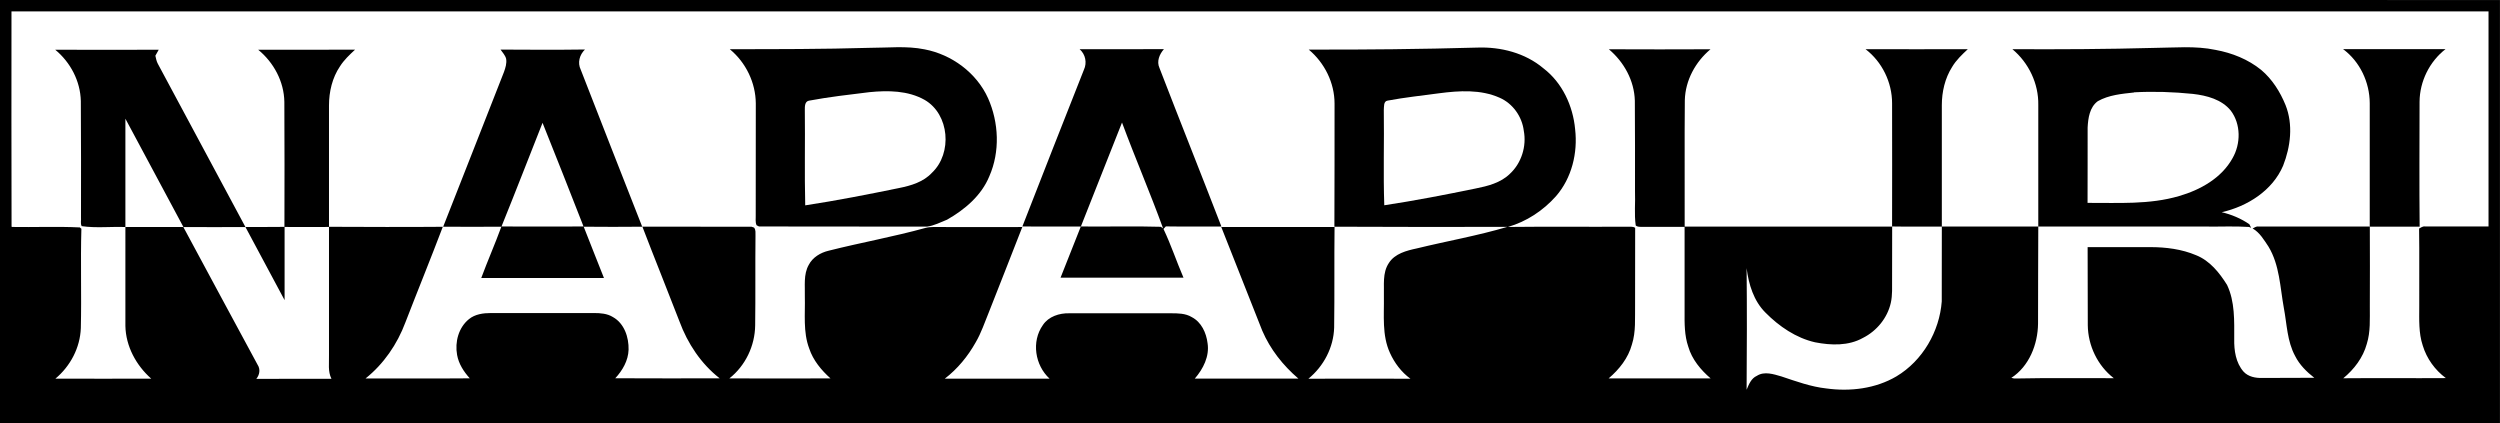<?xml version="1.0" encoding="UTF-8"?> <svg xmlns="http://www.w3.org/2000/svg" xmlns:xlink="http://www.w3.org/1999/xlink" version="1.1" id="Laag_1" x="0px" y="0px" viewBox="0 0 3136.1 530.9" style="enable-background:new 0 0 3136.1 530.9;" xml:space="preserve"><rect x="0" y="0" width="3136.1" height="530.9" fill="#808080" stroke="none"/> <style type="text/css"> .st0{fill:#FFFFFF;} </style> <path d="M0,0c840.1,0,1680.2,0,2520.2,0c205.3,0,410.6-0.1,615.8,0.1c0,176.9,0,353.9,0,530.7H0C0,353.9-0.1,177,0,0L0,0z"></path> <path class="st0" d="M14.5,284c-0.3-89.9-0.1-179.8-0.1-269.7c1035.8,0,2071.6,0.1,3107.3,0c0,90,0.1,179.9,0,269.8 c-26.4,0-53,0-79.5,0c-3-0.5-5.2,1.4-7.6,2.6c0.5,32.5,0,65,0.2,97.5c0,16.5-0.9,33.5,4.4,49.3c4.9,16.2,15.3,30.7,29,40.8 c-42.9,0.3-85.8-0.2-128.7,0.2c13.6-11.2,24.8-25.9,29.5-43.1c4.8-15.3,3.7-31.4,3.8-47.1c0-33.5,0.3-66.8,0-100.1 c-46.6,0-93.2,0-139.8,0c-2.8-0.5-4.9,1.4-7.2,2.4c8.9,5.1,14.3,14.4,19.9,22.8c14,23.2,14.5,50.9,19.2,76.7 c3.9,20.4,4.1,41.9,14.2,60.5c5.5,11,14.4,19.8,24,27.3c-21.8,0.3-43.6,0-65.3,0.2c-8.4,0.3-17.5-1.5-23.4-7.9 c-9.8-11.1-12-26.7-11.7-41c0-22.7,1-46.8-9-67.8c-9.5-15.2-21.5-30.3-38.7-37.2c-18.1-7.7-38.1-10.2-57.6-10.2 c-26.2,0-52.5,0-78.6,0c0.3,32.6-0.1,65.2,0.2,98c0.3,25.6,12.3,50.7,32.6,66.4c-40.9,0.2-81.9-0.5-122.7,0.4h-2.2 c-0.8-0.3-2.7-0.6-3.6-0.8c22.3-14.4,33.2-42,33.5-68c0.2-40.6,0-81.2,0.3-121.8h209.5c18.3,0.3,36.7-0.7,54.9,0.5l2.6,1.1l-2.2-4.5 c-10.5-7.2-22.4-12.2-34.7-15.1c32.2-7.3,63.7-27.1,77-58.3c9.4-23.9,12.8-51.6,3.1-76c-6.8-16.7-16.7-32.5-30.6-44.2 c-16.4-13.3-36.5-21.3-57.2-25.1c-25.5-5.4-51.7-2.7-77.6-2.5c-59.1,1.6-118.2,1.9-177.3,1.6c20.5,17.1,33,43.2,32.5,70 c0,50.8-0.1,101.6,0,152.5c-40.4,0-80.6,0-121,0c0-50.8,0-101.5,0-152.3c0-16.7,3.9-33.7,12.9-47.9c5.1-8.6,12.4-15.5,19.7-22.3 c-42.8,0-85.5,0.2-128.3,0c20.8,15.9,33.3,41.6,33.3,67.8c0,51.5,0.2,103.1,0,154.6c20.8,0.4,41.6,0,62.4,0.2 c-0.2,31.3,0.1,62.5-0.1,93.8c-2.8,37.7-24,74.4-56.8,94c-26.2,15.5-58.1,19.3-87.9,15.2c-19.4-2.1-37.9-8.9-56.5-15.1 c-9.8-2.8-21.3-6.8-30.8-0.7c-7,3.1-10,10.7-12.8,17.4c0.4-50.8,0.5-101.7,0-152.5c2.6,20.3,8.9,41.1,23.7,55.8 c17,17.2,38.3,31.8,62.2,37.2c20,3.9,42,4.7,60.2-5.6c17.2-8.7,30.5-24.9,34.8-43.9c2.2-9.8,1.5-19.9,1.6-29.8 c0-21.8,0-43.8,0.1-65.8c-86.8,0.1-173.5,0-260.3,0c0.2-52.9-0.3-105.9,0.2-158.8c0.7-24.8,13.3-47.9,32.2-63.7 c-42.5,0.2-85.1,0.2-127.5,0c19,16,31.9,39.3,32.6,64.5c0.3,37.8,0.2,75.7,0.2,113.6c0.6,14.2-1.1,28.7,0.9,42.9 c2.3,2.1,5.4,1.7,8.4,1.8c17.7,0,35.2,0,52.9,0c0,35.5,0,71,0,106.5c-0.1,14.6-0.2,29.7,4.6,43.7c4.6,16,15.7,29.3,28.1,39.9 c-42.7,0-85.3,0-128,0c13.3-11.3,24.6-25.5,29.2-42.5c5.2-16.1,3.7-33,4-49.7c0-32.2,0-64.5,0.1-96.7c-3-2.1-6.9-1.1-10.3-1.4 c-49.8,0.3-99.5-0.3-149.3,0.3c23.3-6.7,44.2-20.5,60.3-38.6c19.8-22.8,27.4-54.3,24-83.9c-2.7-29.4-16.1-58.4-39.8-76.5 c-22.9-19.3-53.5-27.1-83.1-26c-70.5,2-140.8,2.7-211.3,2.5c19.9,16.6,32.4,41.7,32.4,67.8c0,51.4,0,103-0.2,154.4 c72.3,0.4,144.7,0.3,217,0.2c-37.3,11.1-75.8,17.8-113.5,27c-13,2.8-27.7,6.5-35.2,18.4c-8.3,12.4-5.7,27.9-6.2,41.9 c0.4,23.6-2.6,48.6,7.6,70.8c5.7,12.6,14.3,24.1,25.7,32.4c-42.7-0.3-85.3,0-128,0c19.2-15.7,31.6-39.3,32.3-64.2 c0.6-42,0-84.1,0.5-126.1c-47.4,0-94.7,0-142.1,0c17.2,43.3,34.2,86.8,51.4,130c10,23.3,26,43.6,45.3,60.1c-43.3,0-86.6,0-129.9,0 c10.5-12.1,18.6-28,16-44.4c-1.6-13-7.7-26.4-19.8-32.7c-7.9-4.8-17.5-4.8-26.3-4.8c-42.4,0-85,0-127.4,0c-12.4-0.3-26,4-33.1,14.8 c-14.6,20.6-9.9,50.4,8.4,67.2c-43.8-0.1-87.6,0-131.4,0c15.9-12.2,28.9-28,38.7-45.5c7-11.9,11.3-25.1,16.5-37.7 c14-35.8,28.2-71.3,42-107c-33.7,0.2-67.2,0-100.9,0c-6.8,0.1-13.8-0.6-20.5,1.1c-40.1,11.1-81.1,18.4-121.5,28.6 c-10.2,2.4-20.1,8.3-25,17.8c-6.8,12-4.5,26.4-4.9,39.6c0.6,21.8-2.4,44.4,5.5,65.3c4.9,14.8,15.2,27.2,26.7,37.5 c-42.3,0.2-84.6,0-126.9,0c20.2-15.9,32.1-40.9,32.4-66.5c0.5-37.3,0-74.7,0.4-112.2c-0.2-3.6,0.7-7.5-1.8-10.5 c-0.8-0.3-2.4-0.8-3.2-1.1c-45.7-0.1-91.3,0.1-136.9-0.1c15.2,39.7,31.2,79.1,46.5,118.8c10.2,27.7,27.1,53.3,50.5,71.5 c-43.7,0-87.3,0.2-131-0.1c9.1-9.8,16.3-22.2,16.7-35.8c0.4-15.5-5.3-33-19.7-41c-7.1-4.4-15.6-5-23.6-5c-43.2,0-86.4,0-129.5,0 c-9.5,0-19.8,1.4-27.4,7.6c-13.1,10.6-17.9,28.7-14.9,45c2,11.2,8.4,21,15.9,29.3c-43.6,0.4-87.2,0-130.8,0.2 c22.8-18.2,39.8-43,50-70.3c15.5-40.1,31.8-80,47-120.1c24.5,0.2,48.9,0.1,73.4,0c-7.9,21.6-17.2,42.7-25.2,64.3 c51.2-0.1,102.6,0,153.9,0c-8.3-21.5-17.2-42.8-25.4-64.3c24.5,0.2,48.9,0.3,73.4,0C780,218.9,754,153.3,728.5,87.4 c-4.3-8.8-1.5-18.7,5.3-25.3c-35.2,0.5-70.6,0.3-105.9,0.1c2.5,3.7,5.9,7.1,7,11.5c1,5.6-0.8,11.3-2.7,16.6 c-25.5,64.7-50.7,129.5-76.3,194.2c-47.8,0.4-95.4,0.2-143.2,0c-0.1-50.8,0-101.5,0-152.2c0-17.2,4.1-34.8,13.8-49.1 c5-7.9,12-14.5,18.9-20.9c-40.5,0.2-81,0-121.5,0.1c19.5,16,32.4,39.9,32.8,65.4c0.3,52.3,0.2,104.5,0.1,156.8 c-16.3,0.3-32.6,0-48.9,0.2c16.3,30.5,32.7,61.1,49.1,91.7c0-30.5,0.1-61.2,0-91.8c18.6,0,37.1,0.2,55.7,0c0.1,53.6,0,107.2,0,160.8 c0.3,9.9-1.6,20.4,3.1,29.7c-31.5,0.1-62.9-0.2-94.3,0.1c4.2-5.1,5.4-12.1,1.6-17.8C292,400.1,261.1,342.5,230,284.8 c25.9,0.2,51.9,0.1,77.9,0C271.4,216.4,234.5,148.4,198,80c-1.7-3.1-2.3-6.7-3.1-10.1c1.4-2.5,2.8-5,4.2-7.5 c-43.3,0.2-86.6,0-129.8,0c19.1,15.8,31.5,39.3,32.1,64.3c0.4,48.7,0.2,97.3,0.2,146c0.4,3.6-1,7.8,0.9,11c18,2.6,36.5,0.4,54.8,1.1 c0-45.4,0.1-90.6,0-135.9c24.3,45.3,48.5,90.5,72.8,135.9c-24.3,0-48.5,0-72.8,0c0.2,41.4-0.2,82.8,0,124.1 c0.5,25.5,13.5,49.4,32.4,66.1c-40,0.2-80.2,0-120.2,0c18.8-15.7,31-38.8,31.9-63.4c1-41.5-0.5-83.1,0.7-124.6 c-0.5-0.4-1.4-1.3-1.9-1.7c-28.4-1.4-57-0.1-85.4-0.6l0,0L14.5,284z"></path> <path d="M915.5,61.7c58.5,0,117,0,175.5-1.7c22.9,0,46.1-2.7,68.8,1.9c34.1,6.5,65.3,29.4,79.7,61.4c13.5,30.5,15.1,66.9,1.6,97.7 c-9.9,24.3-30.8,41.9-53.1,54.6c-8.3,3.3-16.4,7.6-25.3,8.7c-70.3-0.3-140.5,0.1-210.6-0.2c-0.7-0.4-2.3-1.1-3-1.5 c-1.9-4-0.9-8.5-1.1-12.6c0-46.8,0.1-93.6,0.1-140.3c-0.2-26-12.4-51.1-32.3-67.7l0,0L915.5,61.7z"></path> <path d="M2939.1,61.6c42.9,0.1,85.8,0,128.7,0c-20.2,15.7-32.4,40.5-32.6,66c-0.1,52.3-0.4,104.5,0.1,156.7 c-20.9-0.1-41.8-0.1-62.6,0c0.1-51.6,0-103.3,0-154.9c-0.1-26.1-12.3-52.2-33.5-67.8l0,0L2939.1,61.6z"></path> <path d="M1354.3,61.7c35.2,0,70.6,0.2,105.8-0.1c-5.7,6.5-9.4,15.4-5.6,23.7c25.6,66.4,52.1,132.6,77.7,198.9 c-23.3-0.2-46.5,0.2-69.7-0.2c-1,1-2,2.2-3,3.2c9.5,19.9,16.4,40.9,25.1,61.1c-51.4,0-102.8,0-154.2,0c8.5-21.3,16.9-42.7,25.4-64.1 c-24.5-0.1-48.8,0.1-73.3-0.1c25.6-65.7,51.3-131.2,77.2-196.6c4.1-8.8,2-19.3-5.3-25.7l0,0L1354.3,61.7z"></path> <path class="st0" d="M1014.7,126.3c25.1-4.7,50.6-7.6,76-10.7c23.2-2.3,48.3-2.1,69.2,9.7c31.2,18,35,66.9,9.3,91.3 c-10.8,11.7-26.4,16.3-41.5,19.3c-39,8-78.2,15.7-117.6,21.7c-1-39.8,0-79.8-0.5-119.6C1009.6,133.8,1009.4,127.4,1014.7,126.3 C1014.7,126.3,1014.7,126.3,1014.7,126.3z"></path> <path class="st0" d="M1805.3,117c25.2-3.3,52.2-5,75.9,5.6c16.5,7.2,28.1,23.6,30.3,41.4c3.7,19.4-2.9,40.6-17.4,54 c-11.6,11.4-27.8,15.4-43.2,18.5c-37.9,7.8-76.1,15.2-114.4,21c-1.4-39.8,0-79.7-0.6-119.5c0.4-4.1-0.6-11,4.8-11.8 C1762.2,122.2,1783.8,119.9,1805.3,117L1805.3,117L1805.3,117z"></path> <path class="st0" d="M2677.1,115.8c24.7-1.3,49.3-0.5,73.8,2c17.4,2,36.1,6.9,47.5,21c12.8,17,12.6,41.5,2.2,59.6 c-13.8,25-40.4,39.8-67,47.5c-37.2,11-76.5,8.4-114.9,8.6c0.2-31.5,0-63,0.1-94.5c0.6-11.8,2.5-25.6,12.8-33.1 c13.8-7.8,30-9.2,45.5-10.9l0,0L2677.1,115.8z"></path> <path class="st0" d="M1355.9,284.1c17.4-43.4,34.2-87,51.6-130.4c16.5,44.5,35.3,88.1,51.5,132.7l-2.9-1.9 C1422.7,283.5,1389.3,284.5,1355.9,284.1L1355.9,284.1z"></path> <path class="st0" d="M680.6,154.1C698,197.3,715,240.7,732,284.1c-34.3,0-68.6,0.3-102.9,0c17.5-43.2,34.3-86.6,51.4-129.8l0,0 V154.1z"></path> </svg> 